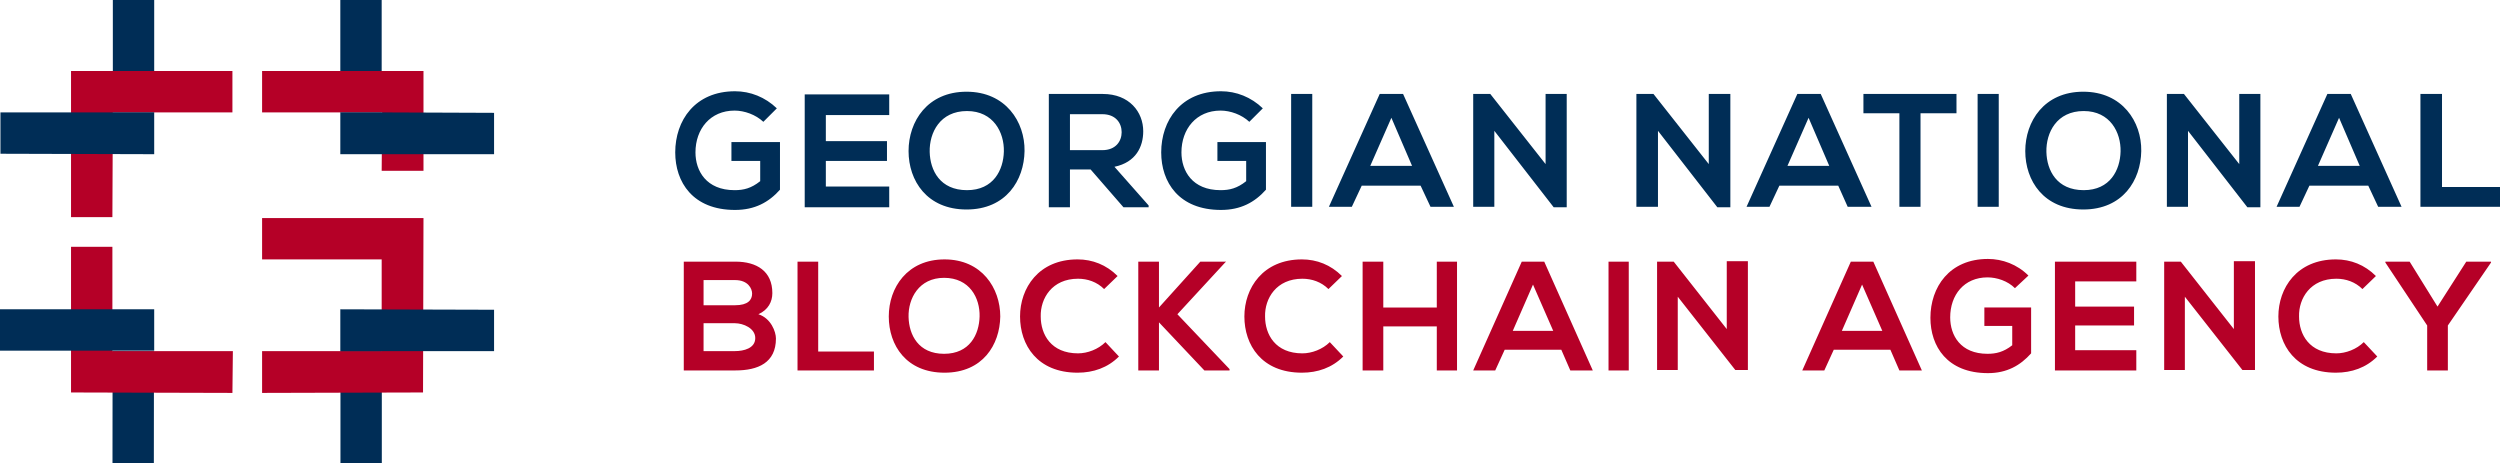 <svg xmlns="http://www.w3.org/2000/svg" width="556.1" height="103.1" viewBox="276 -50.1 556.1 103.1"><path fill="#002D56" d="M351.73 28.01h9.2v25h-9.2zm-.03-78.11h9.2v25h-9.2zm-50.6 0h9.2v25h-9.2zm9.145 78.15l-.023 25-9.2-.01.023-25z"/><path fill="#B50027" d="M301-1.8h-9.2v-32.5h35.9v9.2h-26.6zm26.7 39.1l-35.9-.1V4.8h9.2V28h26.8zm42.5-49.4h-9.3l.1-13h-26.7v-9.2h35.9zm-.1 49.3l-35.8.1V28h26.6V7.6h-26.6v-9.2h35.9z"/><path fill="#002D56" d="M276 18.7h34.3v9.2H276zm.1-43.8v9.2l34.2.1v-9.3zm84.8 0h-9.2v9.3h34.2V-25zm-9.2 43.8V28h34.2v-9.2zM445.8-23c-1.7-1.6-4.2-2.5-6.4-2.5-5.4 0-8.7 4.1-8.7 9.3 0 4.1 2.4 8.4 8.7 8.4 2 0 3.7-.4 5.7-2v-4.5h-6.4v-4.2h10.8v10.6c-2.5 2.8-5.6 4.5-10 4.5-9.4 0-13.3-6.2-13.3-12.8 0-7.1 4.4-13.6 13.3-13.6 3.4 0 6.7 1.3 9.3 3.8l-3 3zm28 19H455v-25.1h18.8v4.6h-14.1v5.8h13.6v4.4h-13.6v5.7h14.1V-4zm30.1-12.5c-.1 6.5-4.1 13-12.9 13s-12.9-6.4-12.9-13 4.2-13.2 12.9-13.2 13 6.7 12.9 13.2zm-21.1.2c.1 4.1 2.3 8.5 8.3 8.5 5.9 0 8.1-4.5 8.2-8.6.1-4.2-2.3-9-8.2-9-6 0-8.4 4.8-8.3 9.1zM531.5-4h-5.6l-7.3-8.4H514V-4h-4.7v-25.2h12c5.9 0 9 4 9 8.3 0 3.4-1.6 6.9-6.4 7.9l7.6 8.6v.4zM514-24.7v8h7.2c3 0 4.3-2 4.3-4s-1.3-4-4.3-4H514zm39.9 1.7c-1.7-1.6-4.2-2.5-6.4-2.5-5.4 0-8.7 4.1-8.7 9.3 0 4.1 2.4 8.4 8.7 8.4 2 0 3.7-.4 5.7-2v-4.5h-6.4v-4.2h10.8v10.6c-2.5 2.8-5.6 4.5-10 4.5-9.4 0-13.3-6.2-13.3-12.8 0-7.1 4.4-13.6 13.3-13.6 3.4 0 6.7 1.3 9.3 3.8l-3 3zm9.3 19v-25.2h4.7v25.1h-4.7v.1zM592-8.8h-13.1l-2.2 4.7h-5.1l11.3-25.1h5.2l11.3 25.1h-5.2L592-8.8zm-6.5-15.1l-4.7 10.7h9.3l-4.6-10.7zm34.3-5.3h4.7V-4h-2.9l-13.2-17v16.9h-4.7v-25.1h3.8l12.3 15.6v-15.6zm36.4 0h4.7V-4H658l-13.2-17v16.9H640v-25.1h3.8l12.3 15.6v-15.6h.1zm28.7 20.4h-13.1l-2.2 4.7h-5.1l11.3-25.1h5.2l11.3 25.1H687l-2.1-4.7zm-6.6-15.1l-4.7 10.7h9.3l-4.6-10.7zm20.2-1h-8v-4.3h20.7v4.3h-8v20.8h-4.7v-20.8zM715.9-4v-25.2h4.7v25.1h-4.7v.1zm36.4-12.5c-.1 6.5-4.1 13-12.9 13s-12.9-6.4-12.9-13 4.2-13.2 12.9-13.2 13 6.7 12.9 13.2zm-21.1.2c.1 4.1 2.3 8.5 8.3 8.5 5.9 0 8.1-4.5 8.2-8.6.1-4.2-2.3-9-8.2-9-6 0-8.4 4.8-8.3 9.1zm42.9-12.9h4.7V-4h-2.9l-13.2-17v16.9H758v-25.1h3.8l12.3 15.6v-15.6zm28.7 20.4h-13.1l-2.2 4.7h-5.1l11.3-25.1h5.2l11.3 25.1H805l-2.2-4.7zm-6.5-15.1l-4.7 10.7h9.3l-4.6-10.7zm22.9-5.3v20.7h12.9v4.4h-17.7v-25.1h4.8z"/><path d="M447.8 15.1c0 1.9-.9 3.7-3.1 4.7 2.8.9 3.9 3.9 3.9 5.4 0 5.4-4 7.1-9 7.1h-11.5V8.1h11.5c4.7 0 8.2 2.1 8.2 7zm-15.3 2.7h7c2.9 0 3.8-1.2 3.8-2.6 0-1.1-.9-3-3.8-3h-7v5.6zm0 10.2h7c1.9 0 4.5-.6 4.5-2.9 0-2.2-2.7-3.3-4.5-3.3h-7V28zM458 8.1v20h12.4v4.2h-17V8.1h4.6zm40.5 12.2c-.1 6.3-3.9 12.5-12.4 12.5s-12.4-6.1-12.4-12.5 4.1-12.7 12.4-12.7 12.4 6.4 12.4 12.7zm-20.4.1c.1 4 2.2 8.2 7.9 8.2s7.8-4.3 7.9-8.3c.1-4.1-2.2-8.6-7.9-8.6-5.6 0-8 4.6-7.9 8.7zm46.8 8.8c-2.5 2.5-5.7 3.6-9.2 3.6-9 0-12.8-6.2-12.8-12.5S507 7.6 515.7 7.6c3.3 0 6.4 1.2 8.9 3.7l-3 2.9c-1.6-1.6-3.7-2.3-5.8-2.3-5.8 0-8.4 4.4-8.3 8.4 0 4 2.3 8.2 8.3 8.2 2.1 0 4.5-.9 6.1-2.5l3 3.2zm23.7-21l-10.7 11.6L549.5 32v.3h-5.6l-10.1-10.7v10.7h-4.6V8.1h4.6v10.2L543 8.1h5.7v.1h-.1zm26.2 21c-2.5 2.5-5.7 3.6-9.2 3.6-9 0-12.8-6.2-12.8-12.5s4.1-12.7 12.8-12.7c3.3 0 6.4 1.2 8.9 3.7l-3 2.9c-1.6-1.6-3.7-2.3-5.8-2.3-5.8 0-8.4 4.4-8.3 8.4 0 4 2.3 8.2 8.3 8.2 2.1 0 4.5-.9 6.1-2.5l3 3.2zm20.8 3.1v-9.8h-11.9v9.8h-4.6V8.1h4.6v10.2h11.9V8.1h4.5v24.2h-4.5zm27.7-4.6h-12.6l-2.1 4.6h-4.9l10.8-24.2h5l10.8 24.2h-5l-2-4.6zM617 13.2l-4.5 10.3h9L617 13.2zm16.8 19.1V8.1h4.5v24.2h-4.5zM660.2 8h4.6v24.2H662l-12.8-16.3v16.3h-4.6V8.1h3.7l11.8 15V8h.1zm36.3 19.7h-12.6l-2.1 4.6h-4.9l10.8-24.2h5l10.8 24.2h-5l-2-4.6zm-6.3-14.5l-4.5 10.3h9l-4.5-10.3zm34 .8c-1.6-1.6-4-2.4-6.1-2.4-5.2 0-8.3 3.9-8.3 8.9 0 4 2.3 8.1 8.3 8.1 1.9 0 3.6-.4 5.5-1.9v-4.3h-6.2v-4.1h10.4v10.2c-2.4 2.7-5.4 4.4-9.6 4.4-9.1 0-12.8-6-12.8-12.3 0-6.8 4.2-13.1 12.8-13.1 3.2 0 6.5 1.2 9 3.7l-3 2.8zm27 18.3h-18.1V8.1h18.1v4.4h-13.6v5.6h13.1v4.2h-13.1v5.5h13.6v4.5zM773 8h4.6v24.2h-2.8L762 15.9v16.3h-4.6V8.1h3.7l11.8 15V8h.1zm31.8 21.2c-2.5 2.5-5.7 3.6-9.2 3.6-9 0-12.8-6.2-12.8-12.5s4.1-12.7 12.8-12.7c3.3 0 6.4 1.2 8.9 3.7l-3 2.9c-1.6-1.6-3.7-2.3-5.8-2.3-5.8 0-8.4 4.4-8.3 8.4 0 4 2.3 8.2 8.3 8.2 2.1 0 4.5-.9 6.1-2.5l3 3.2zm13.4-11.1l6.4-10h5.5v.2l-9.6 14v10h-4.6v-10l-9.3-14v-.2h5.4l6.2 10z" fill="#B50027"/></svg>